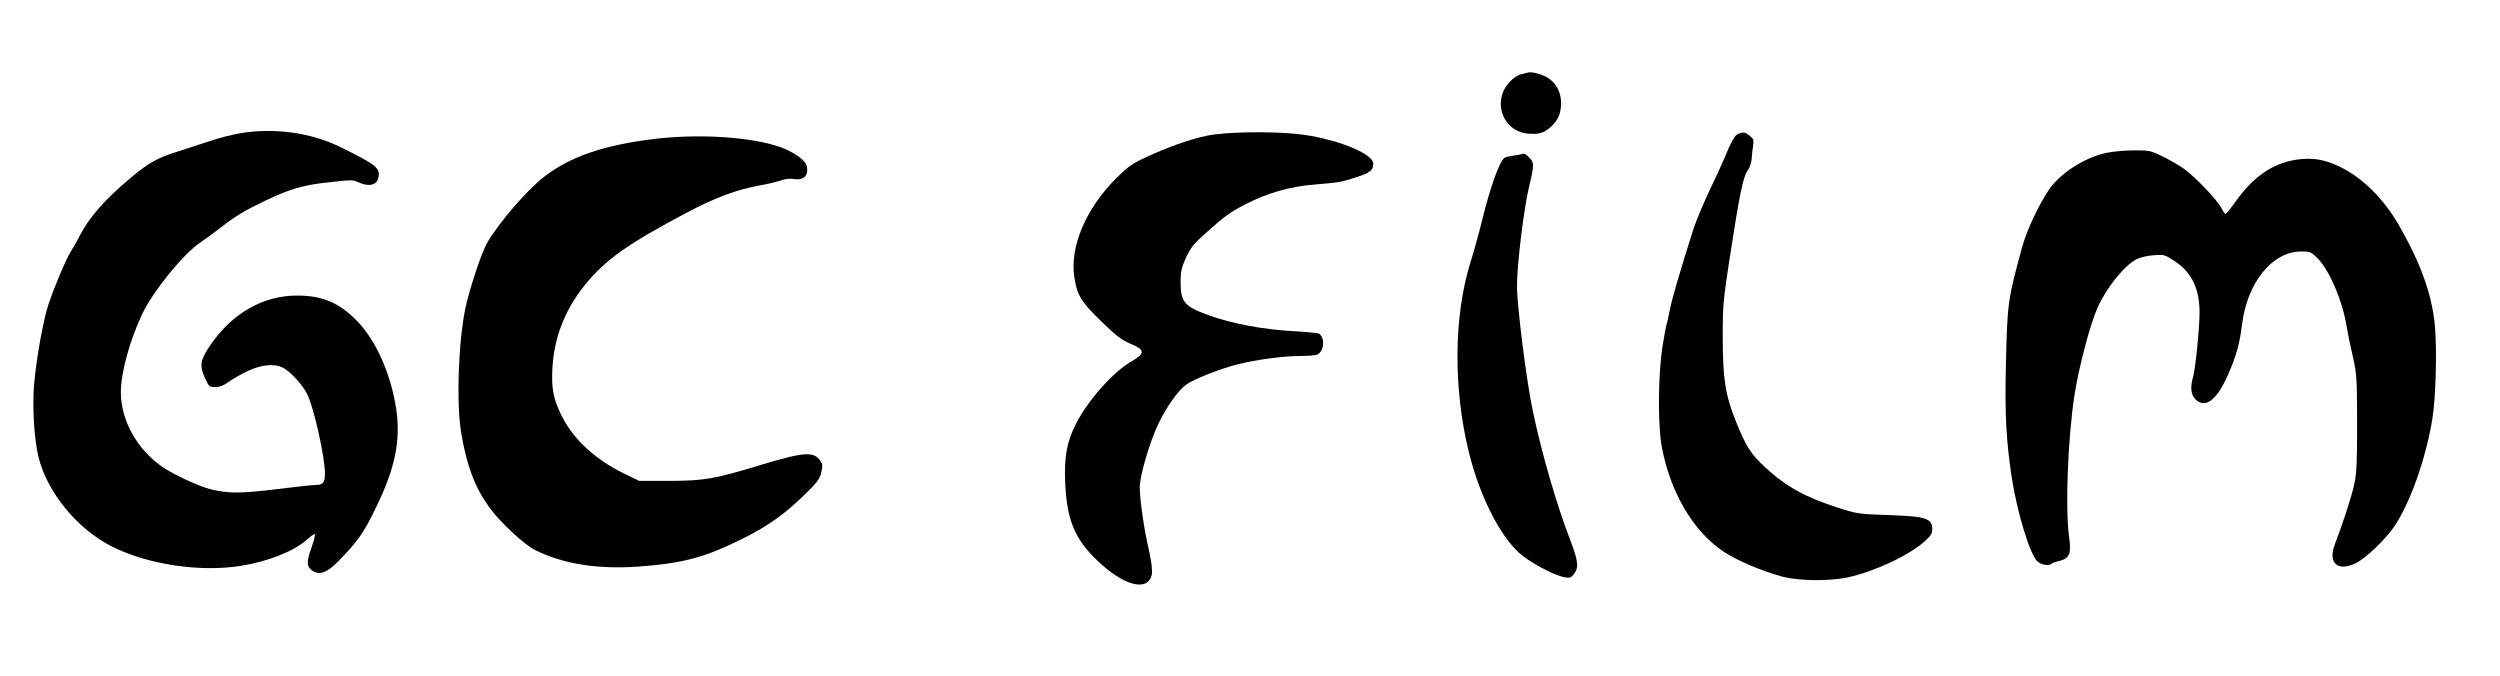 <?xml version="1.0" standalone="no"?>
<!DOCTYPE svg PUBLIC "-//W3C//DTD SVG 20010904//EN"
 "http://www.w3.org/TR/2001/REC-SVG-20010904/DTD/svg10.dtd">
<svg version="1.0" xmlns="http://www.w3.org/2000/svg"
 width="1531pt" height="414pt" viewBox="0 0 1531 414"
 preserveAspectRatio="xMidYMid meet">

<g transform="translate(0,414) scale(0.1,-0.1)"
fill="#000000" stroke="none">
<path d="M9355 3695 c-5 -2 -22 -6 -37 -9 -41 -9 -95 -61 -114 -111 -45 -118
30 -243 151 -253 71 -6 97 2 141 40 46 41 64 83 64 149 0 66 -33 126 -87 156
-37 21 -98 36 -118 28z"/>
<path d="M1470 3324 c-46 -8 -130 -29 -185 -48 -55 -18 -145 -47 -200 -65
-119 -37 -173 -67 -280 -156 -165 -138 -261 -248 -320 -365 -15 -29 -38 -70
-51 -90 -27 -41 -100 -213 -137 -323 -31 -93 -73 -323 -88 -488 -12 -137 0
-338 27 -449 54 -215 233 -435 444 -544 217 -112 544 -162 796 -121 168 27
324 89 403 160 21 19 43 35 48 35 6 0 -3 -37 -19 -82 -32 -91 -31 -119 7 -144
43 -28 88 -11 157 59 119 122 157 175 232 332 117 240 151 411 122 603 -33
215 -125 420 -241 538 -109 111 -211 154 -366 154 -209 0 -398 -109 -532 -305
-61 -90 -66 -123 -33 -197 25 -56 27 -58 64 -58 28 0 52 9 82 31 24 18 77 48
118 67 84 40 164 47 217 19 41 -21 118 -104 144 -156 42 -80 111 -389 111
-491 0 -55 -12 -70 -58 -70 -19 0 -127 -12 -241 -26 -219 -27 -296 -27 -406 1
-70 18 -225 90 -291 136 -154 106 -254 285 -254 457 0 119 55 319 131 479 67
141 253 370 357 439 31 21 86 61 122 89 89 70 147 105 270 164 157 75 236 98
398 115 139 16 144 16 186 -4 55 -24 102 -13 112 27 16 63 -7 82 -231 192
-180 89 -405 120 -615 85z"/>
<path d="M7391 3309 c-108 -23 -243 -71 -380 -135 -79 -37 -106 -57 -176 -126
-185 -186 -284 -418 -256 -604 17 -112 39 -149 164 -271 93 -90 124 -114 180
-138 89 -37 91 -59 10 -106 -115 -64 -276 -246 -347 -391 -53 -107 -69 -197
-63 -348 10 -233 57 -349 196 -482 164 -158 314 -195 335 -84 4 23 -2 75 -19
151 -30 131 -55 305 -55 382 0 69 60 275 114 388 49 102 118 200 168 238 43
33 210 99 318 126 118 29 279 51 383 51 49 0 97 4 107 10 39 21 45 103 8 126
-7 5 -71 11 -143 15 -196 10 -388 46 -535 99 -148 54 -170 81 -170 202 0 66 5
87 33 150 29 62 47 85 118 148 118 106 153 131 244 178 138 71 271 109 425
122 155 13 159 13 263 47 77 25 97 41 97 81 0 64 -246 159 -469 182 -173 17
-441 12 -550 -11z"/>
<path d="M10644 3320 c-20 -8 -45 -53 -84 -149 -10 -25 -50 -113 -90 -195 -39
-83 -84 -191 -100 -240 -88 -279 -130 -422 -144 -495 -9 -46 -18 -86 -21 -90
-2 -5 -13 -67 -25 -139 -25 -166 -28 -464 -5 -598 50 -284 194 -530 383 -654
82 -54 236 -119 360 -152 101 -26 283 -28 397 -4 165 36 375 134 473 222 36
32 45 47 45 72 0 68 -35 80 -278 88 -173 6 -185 8 -300 45 -202 65 -317 129
-446 248 -85 78 -117 127 -179 282 -65 163 -80 259 -80 523 0 186 3 218 45
491 58 376 80 482 107 520 13 17 24 48 25 70 1 22 5 58 9 81 5 37 3 43 -21 63
-30 23 -39 24 -71 11z"/>
<path d="M4015 3290 c-312 -37 -520 -107 -682 -232 -102 -78 -276 -279 -348
-402 -36 -61 -111 -288 -136 -409 -43 -214 -55 -580 -24 -762 34 -198 82 -327
170 -450 63 -89 213 -229 281 -263 173 -86 379 -119 632 -102 272 20 407 55
637 170 158 78 255 147 384 272 74 72 90 93 100 133 10 40 9 51 -4 71 -40 61
-98 57 -355 -20 -295 -90 -354 -100 -570 -101 l-185 0 -89 43 c-177 85 -314
210 -385 353 -52 103 -65 170 -58 294 10 188 77 359 199 510 127 156 261 251
628 445 167 89 306 140 440 164 47 8 105 22 129 30 27 10 57 14 81 10 65 -11
97 25 78 86 -10 32 -86 84 -159 109 -174 62 -494 83 -764 51z"/>
<path d="M12900 3204 c-136 -29 -287 -127 -355 -230 -64 -96 -133 -245 -161
-346 -89 -325 -91 -339 -100 -728 -7 -295 2 -461 36 -685 33 -213 110 -466
156 -512 22 -22 73 -31 88 -15 4 4 26 12 49 17 61 16 73 45 58 149 -24 172 -8
595 33 866 26 167 95 433 141 535 54 122 164 259 240 298 23 11 67 22 105 24
62 5 68 3 126 -35 105 -68 154 -169 154 -316 0 -95 -25 -346 -40 -396 -18 -61
-13 -108 15 -135 59 -60 130 -7 199 149 52 120 71 187 86 307 31 258 185 449
363 449 54 0 60 -2 100 -42 73 -74 152 -258 177 -413 6 -38 23 -122 38 -185
25 -110 26 -128 27 -410 0 -249 -3 -308 -18 -377 -17 -78 -69 -237 -118 -365
-44 -116 16 -171 128 -117 60 29 184 148 237 227 98 148 190 408 231 652 22
132 30 427 16 578 -17 186 -87 382 -219 611 -93 162 -220 289 -357 357 -97 48
-174 61 -273 46 -145 -22 -264 -105 -371 -256 -30 -42 -58 -76 -62 -76 -4 0
-15 16 -24 34 -24 50 -168 200 -237 247 -32 22 -91 55 -130 74 -68 33 -78 35
-173 34 -55 0 -129 -7 -165 -15z"/>
<path d="M9315 3195 c-5 -2 -31 -6 -58 -10 -43 -6 -49 -10 -69 -48 -32 -63
-75 -196 -113 -352 -19 -77 -51 -192 -71 -255 -101 -327 -105 -765 -9 -1158
63 -258 184 -503 305 -615 61 -57 214 -140 281 -152 32 -6 39 -3 58 20 31 40
26 79 -23 208 -82 212 -175 531 -230 794 -38 182 -96 639 -96 761 0 133 42
478 75 613 31 129 31 144 0 174 -24 25 -30 27 -50 20z"/>
</g>
</svg>
